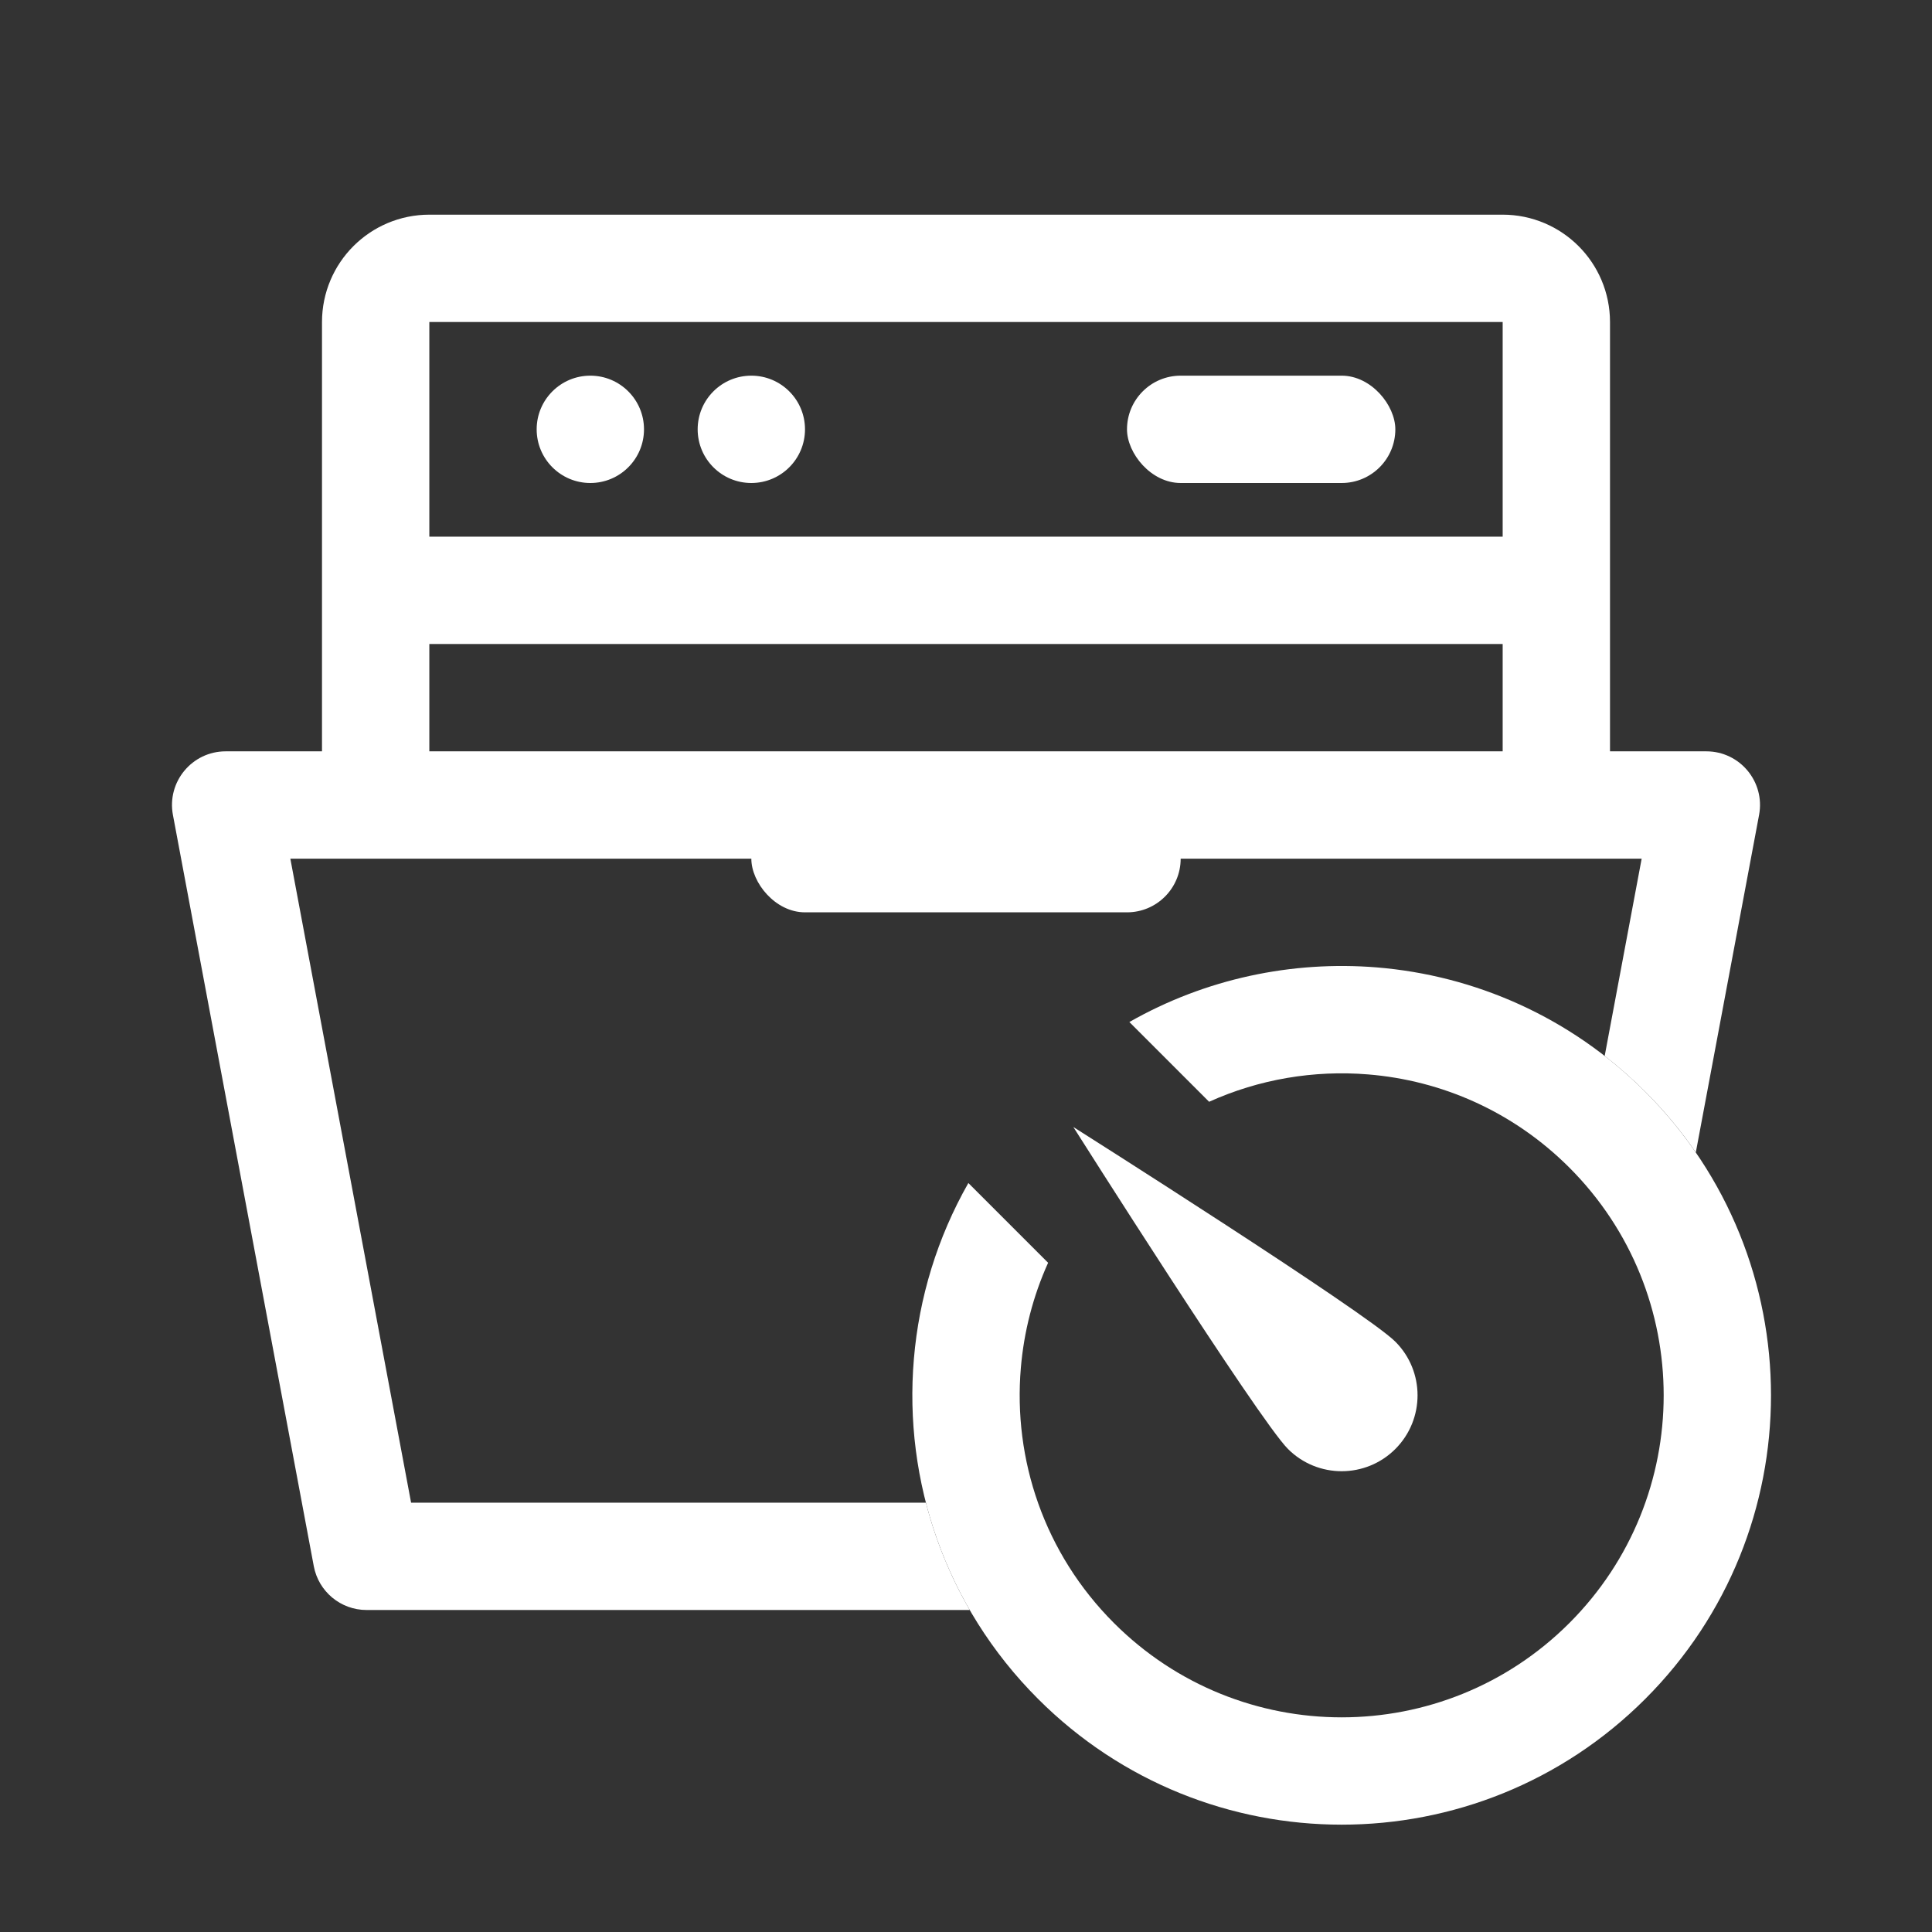 <svg width="36" height="36" viewBox="0 0 36 36" fill="none" xmlns="http://www.w3.org/2000/svg">
<rect x="0" y="0" width="36" height="36" fill="#333333" stroke="none"/>
<path d="M29 15V6C29 5.448 28.552 5 28 5H8C7.448 5 7 5.448 7 6V15" stroke="white" stroke-width="2"/>
<rect x="7" y="10" width="22" height="2" fill="white"/>
<circle cx="11" cy="8" r="1" fill="white"/>
<circle cx="14" cy="8" r="1" fill="white"/>
<rect x="21" y="7" width="5" height="2" rx="1" fill="white"/>
<path fill-rule="evenodd" clip-rule="evenodd" d="M7.66 28L5.41 16H30.59L29.901 19.676C30.163 19.88 30.416 20.102 30.657 20.343C31.011 20.697 31.325 21.076 31.599 21.474L32.778 15.184C32.893 14.569 32.421 14 31.795 14H4.205C3.579 14 3.107 14.569 3.222 15.184L5.847 29.184C5.936 29.657 6.349 30 6.83 30H18.07C17.703 29.366 17.431 28.693 17.253 28H7.66Z" fill="white"/>
<path fill-rule="evenodd" clip-rule="evenodd" d="M22.53 20.53C23.464 20.108 24.484 19.938 25.491 20.02C26.86 20.131 28.195 20.709 29.243 21.757C31.586 24.101 31.586 27.899 29.243 30.243C26.899 32.586 23.101 32.586 20.757 30.243C19.456 28.942 18.877 27.194 19.022 25.489C19.079 24.817 19.248 24.154 19.53 23.53L18.044 22.044C17.464 23.064 17.125 24.183 17.029 25.32C16.836 27.587 17.608 29.922 19.343 31.657C22.467 34.781 27.533 34.781 30.657 31.657C33.781 28.533 33.781 23.467 30.657 20.343C29.261 18.947 27.477 18.175 25.653 18.026C24.073 17.898 22.461 18.237 21.044 19.044L22.53 20.53Z" fill="white"/>
<path d="M20 21C20 21 25.448 24.448 26 25C26.552 25.552 26.552 26.448 26 27C25.448 27.552 24.552 27.552 24 27C23.448 26.448 20 21 20 21Z" fill="white"/>
<rect x="14" y="15" width="8" height="2" rx="1" fill="white"/>
</svg>
